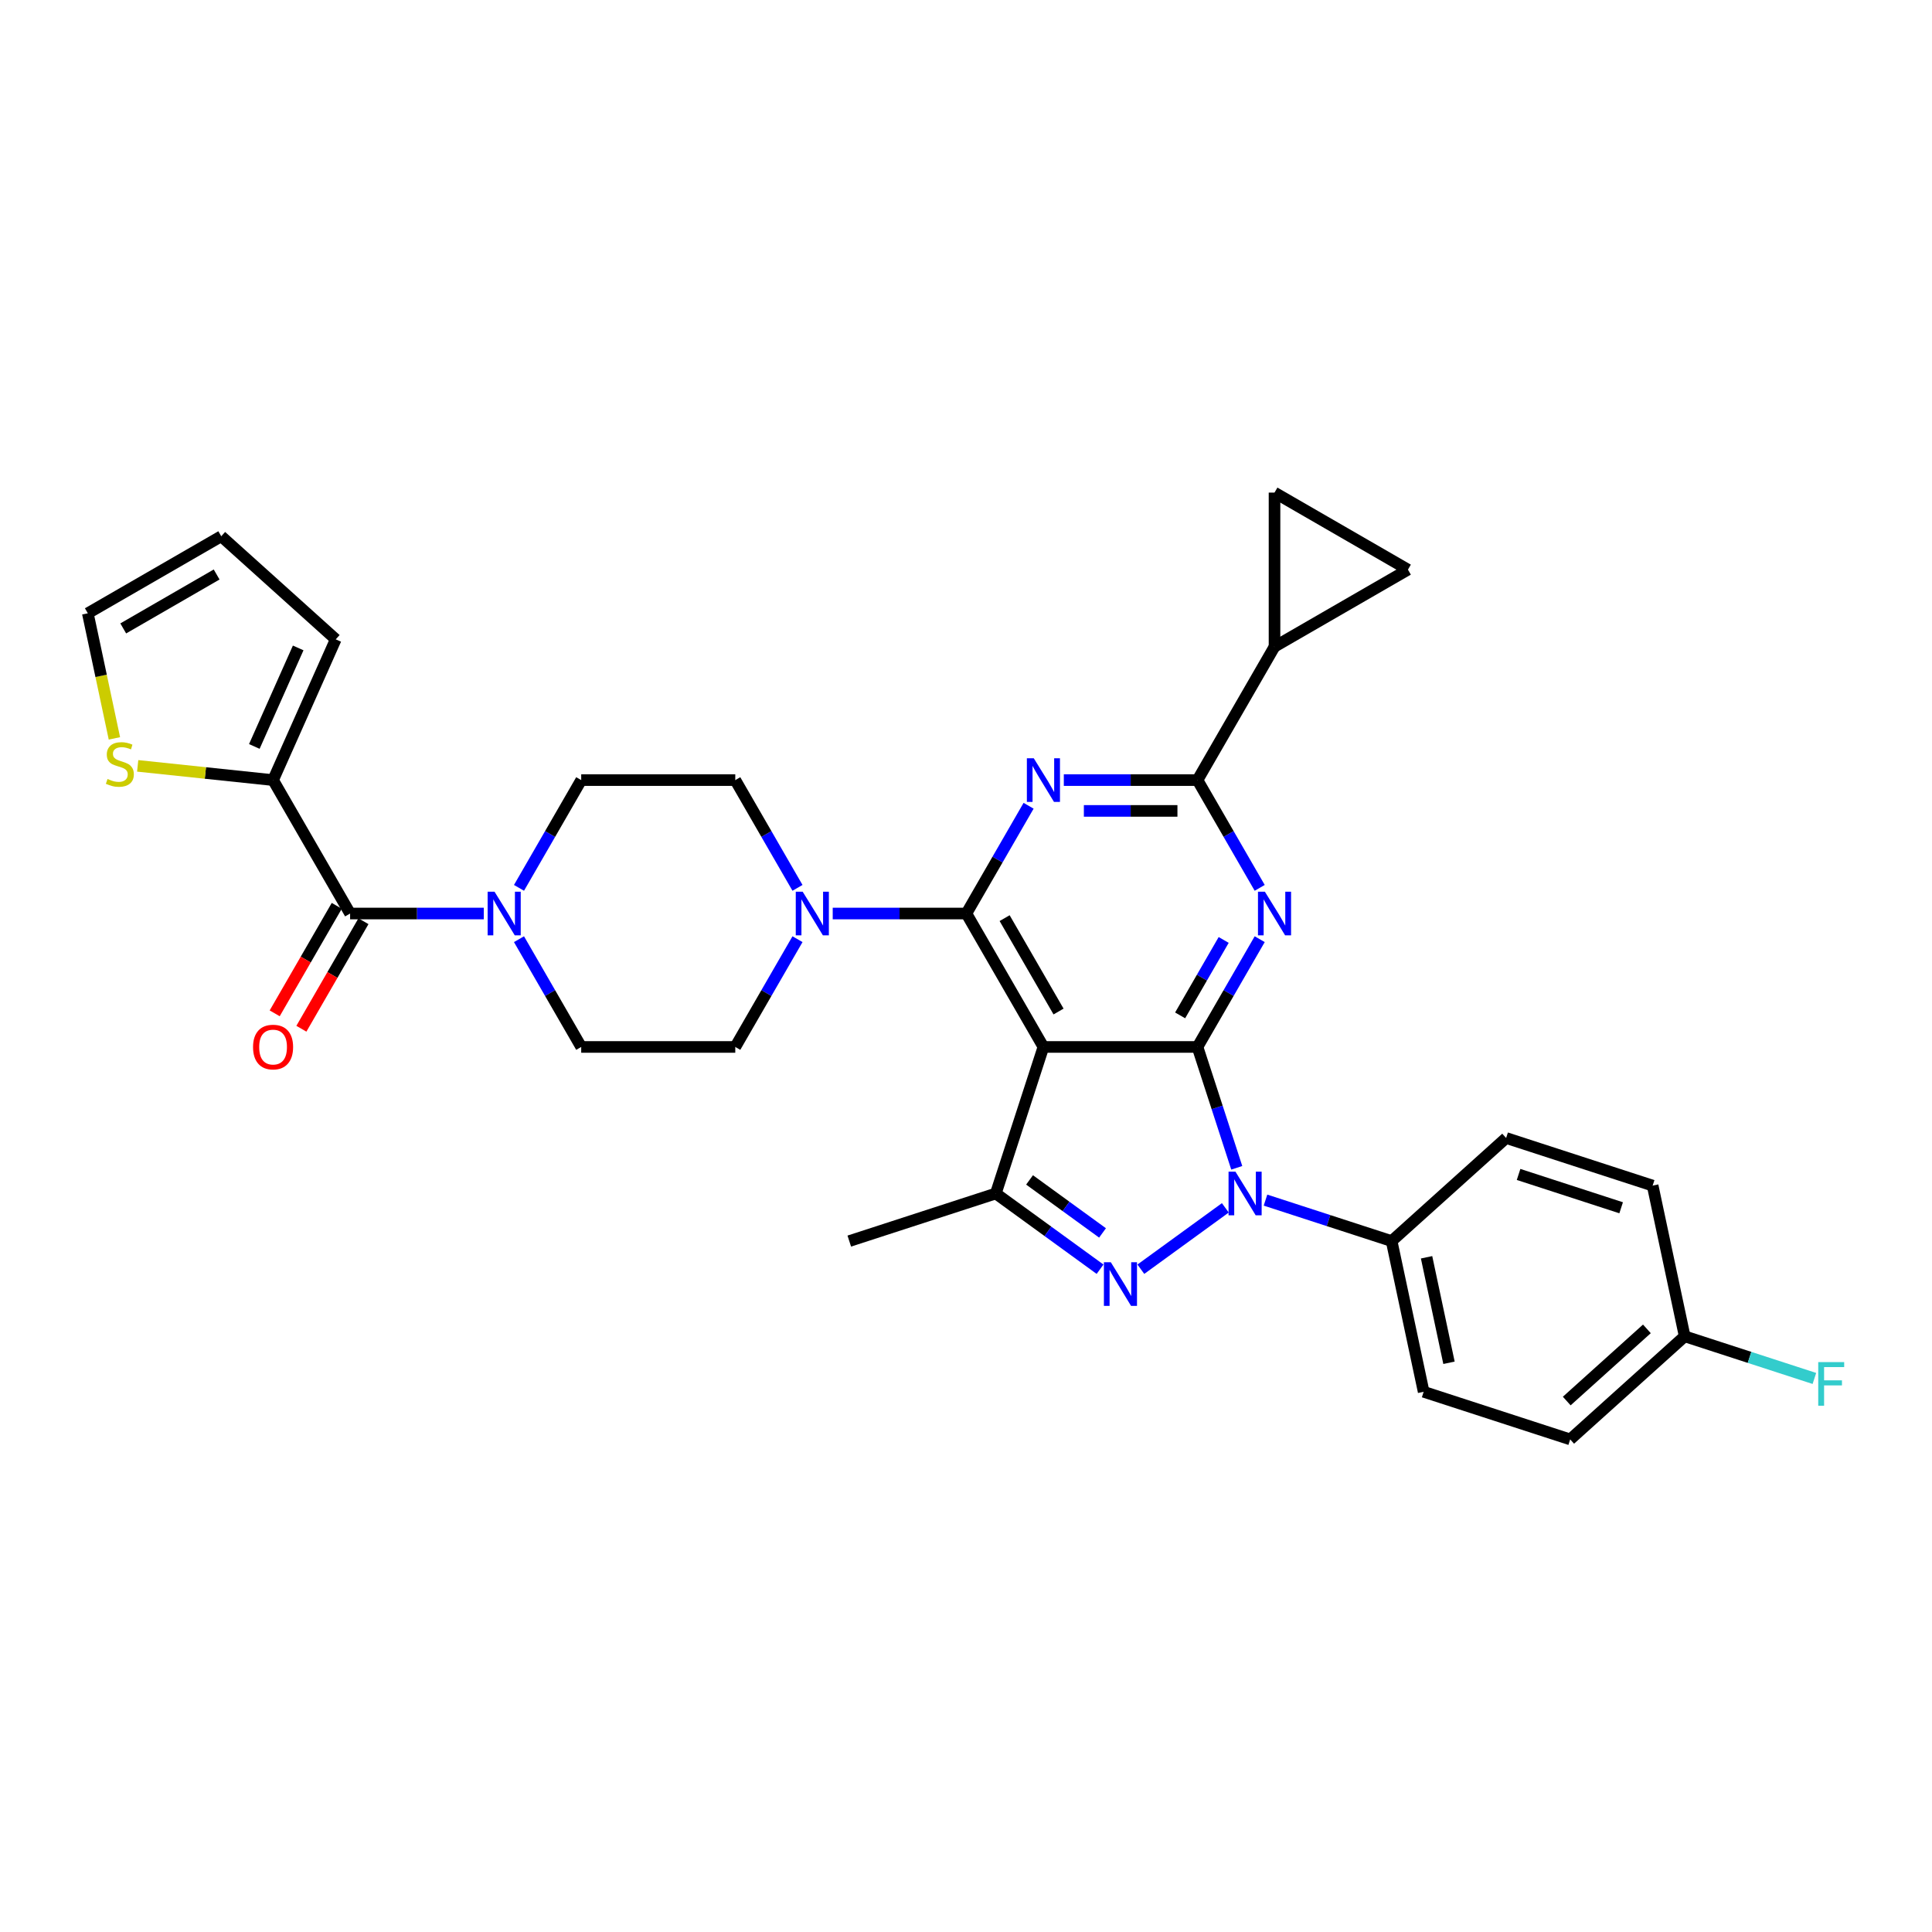 <?xml version='1.0' encoding='iso-8859-1'?>
<svg version='1.1' baseProfile='full'
              xmlns='http://www.w3.org/2000/svg'
                      xmlns:rdkit='http://www.rdkit.org/xml'
                      xmlns:xlink='http://www.w3.org/1999/xlink'
                  xml:space='preserve'
width='1000px' height='1000px' viewBox='0 0 1000 1000'>
<!-- END OF HEADER -->
<rect style='opacity:1.0;fill:#FFFFFF;stroke:none' width='1000' height='1000' x='0' y='0'> </rect>
<path class='bond-0' d='M 268.632,486.124 L 284.734,514.012' style='fill:none;fill-rule:evenodd;stroke:#0000FF;stroke-width:6px;stroke-linecap:butt;stroke-linejoin:miter;stroke-opacity:1' />
<path class='bond-0' d='M 284.734,514.012 L 300.835,541.9' style='fill:none;fill-rule:evenodd;stroke:#000000;stroke-width:6px;stroke-linecap:butt;stroke-linejoin:miter;stroke-opacity:1' />
<path class='bond-1' d='M 250.404,472.838 L 215.81,472.838' style='fill:none;fill-rule:evenodd;stroke:#0000FF;stroke-width:6px;stroke-linecap:butt;stroke-linejoin:miter;stroke-opacity:1' />
<path class='bond-1' d='M 215.81,472.838 L 181.216,472.838' style='fill:none;fill-rule:evenodd;stroke:#000000;stroke-width:6px;stroke-linecap:butt;stroke-linejoin:miter;stroke-opacity:1' />
<path class='bond-2' d='M 268.632,459.552 L 284.734,431.664' style='fill:none;fill-rule:evenodd;stroke:#0000FF;stroke-width:6px;stroke-linecap:butt;stroke-linejoin:miter;stroke-opacity:1' />
<path class='bond-2' d='M 284.734,431.664 L 300.835,403.776' style='fill:none;fill-rule:evenodd;stroke:#000000;stroke-width:6px;stroke-linecap:butt;stroke-linejoin:miter;stroke-opacity:1' />
<path class='bond-3' d='M 141.343,403.776 L 106.306,400.094' style='fill:none;fill-rule:evenodd;stroke:#000000;stroke-width:6px;stroke-linecap:butt;stroke-linejoin:miter;stroke-opacity:1' />
<path class='bond-3' d='M 106.306,400.094 L 71.269,396.411' style='fill:none;fill-rule:evenodd;stroke:#CCCC00;stroke-width:6px;stroke-linecap:butt;stroke-linejoin:miter;stroke-opacity:1' />
<path class='bond-4' d='M 141.343,403.776 L 173.779,330.925' style='fill:none;fill-rule:evenodd;stroke:#000000;stroke-width:6px;stroke-linecap:butt;stroke-linejoin:miter;stroke-opacity:1' />
<path class='bond-4' d='M 131.638,386.362 L 154.343,335.366' style='fill:none;fill-rule:evenodd;stroke:#000000;stroke-width:6px;stroke-linecap:butt;stroke-linejoin:miter;stroke-opacity:1' />
<path class='bond-5' d='M 141.343,403.776 L 181.216,472.838' style='fill:none;fill-rule:evenodd;stroke:#000000;stroke-width:6px;stroke-linecap:butt;stroke-linejoin:miter;stroke-opacity:1' />
<path class='bond-6' d='M 174.31,468.851 L 158.246,496.675' style='fill:none;fill-rule:evenodd;stroke:#000000;stroke-width:6px;stroke-linecap:butt;stroke-linejoin:miter;stroke-opacity:1' />
<path class='bond-6' d='M 158.246,496.675 L 142.181,524.499' style='fill:none;fill-rule:evenodd;stroke:#FF0000;stroke-width:6px;stroke-linecap:butt;stroke-linejoin:miter;stroke-opacity:1' />
<path class='bond-6' d='M 188.122,476.825 L 172.058,504.65' style='fill:none;fill-rule:evenodd;stroke:#000000;stroke-width:6px;stroke-linecap:butt;stroke-linejoin:miter;stroke-opacity:1' />
<path class='bond-6' d='M 172.058,504.65 L 155.994,532.474' style='fill:none;fill-rule:evenodd;stroke:#FF0000;stroke-width:6px;stroke-linecap:butt;stroke-linejoin:miter;stroke-opacity:1' />
<path class='bond-7' d='M 59.217,382.187 L 52.336,349.812' style='fill:none;fill-rule:evenodd;stroke:#CCCC00;stroke-width:6px;stroke-linecap:butt;stroke-linejoin:miter;stroke-opacity:1' />
<path class='bond-7' d='M 52.336,349.812 L 45.455,317.438' style='fill:none;fill-rule:evenodd;stroke:#000000;stroke-width:6px;stroke-linecap:butt;stroke-linejoin:miter;stroke-opacity:1' />
<path class='bond-8' d='M 173.779,330.925 L 114.516,277.565' style='fill:none;fill-rule:evenodd;stroke:#000000;stroke-width:6px;stroke-linecap:butt;stroke-linejoin:miter;stroke-opacity:1' />
<path class='bond-9' d='M 412.783,486.124 L 396.682,514.012' style='fill:none;fill-rule:evenodd;stroke:#0000FF;stroke-width:6px;stroke-linecap:butt;stroke-linejoin:miter;stroke-opacity:1' />
<path class='bond-9' d='M 396.682,514.012 L 380.58,541.9' style='fill:none;fill-rule:evenodd;stroke:#000000;stroke-width:6px;stroke-linecap:butt;stroke-linejoin:miter;stroke-opacity:1' />
<path class='bond-10' d='M 431.012,472.838 L 465.605,472.838' style='fill:none;fill-rule:evenodd;stroke:#0000FF;stroke-width:6px;stroke-linecap:butt;stroke-linejoin:miter;stroke-opacity:1' />
<path class='bond-10' d='M 465.605,472.838 L 500.199,472.838' style='fill:none;fill-rule:evenodd;stroke:#000000;stroke-width:6px;stroke-linecap:butt;stroke-linejoin:miter;stroke-opacity:1' />
<path class='bond-11' d='M 412.783,459.552 L 396.682,431.664' style='fill:none;fill-rule:evenodd;stroke:#0000FF;stroke-width:6px;stroke-linecap:butt;stroke-linejoin:miter;stroke-opacity:1' />
<path class='bond-11' d='M 396.682,431.664 L 380.58,403.776' style='fill:none;fill-rule:evenodd;stroke:#000000;stroke-width:6px;stroke-linecap:butt;stroke-linejoin:miter;stroke-opacity:1' />
<path class='bond-12' d='M 380.58,403.776 L 300.835,403.776' style='fill:none;fill-rule:evenodd;stroke:#000000;stroke-width:6px;stroke-linecap:butt;stroke-linejoin:miter;stroke-opacity:1' />
<path class='bond-13' d='M 652.02,486.124 L 635.919,514.012' style='fill:none;fill-rule:evenodd;stroke:#0000FF;stroke-width:6px;stroke-linecap:butt;stroke-linejoin:miter;stroke-opacity:1' />
<path class='bond-13' d='M 635.919,514.012 L 619.818,541.9' style='fill:none;fill-rule:evenodd;stroke:#000000;stroke-width:6px;stroke-linecap:butt;stroke-linejoin:miter;stroke-opacity:1' />
<path class='bond-13' d='M 633.377,486.516 L 622.106,506.037' style='fill:none;fill-rule:evenodd;stroke:#0000FF;stroke-width:6px;stroke-linecap:butt;stroke-linejoin:miter;stroke-opacity:1' />
<path class='bond-13' d='M 622.106,506.037 L 610.836,525.559' style='fill:none;fill-rule:evenodd;stroke:#000000;stroke-width:6px;stroke-linecap:butt;stroke-linejoin:miter;stroke-opacity:1' />
<path class='bond-14' d='M 652.02,459.552 L 635.919,431.664' style='fill:none;fill-rule:evenodd;stroke:#0000FF;stroke-width:6px;stroke-linecap:butt;stroke-linejoin:miter;stroke-opacity:1' />
<path class='bond-14' d='M 635.919,431.664 L 619.818,403.776' style='fill:none;fill-rule:evenodd;stroke:#000000;stroke-width:6px;stroke-linecap:butt;stroke-linejoin:miter;stroke-opacity:1' />
<path class='bond-15' d='M 619.818,403.776 L 659.69,334.715' style='fill:none;fill-rule:evenodd;stroke:#000000;stroke-width:6px;stroke-linecap:butt;stroke-linejoin:miter;stroke-opacity:1' />
<path class='bond-16' d='M 619.818,403.776 L 585.224,403.776' style='fill:none;fill-rule:evenodd;stroke:#000000;stroke-width:6px;stroke-linecap:butt;stroke-linejoin:miter;stroke-opacity:1' />
<path class='bond-16' d='M 585.224,403.776 L 550.63,403.776' style='fill:none;fill-rule:evenodd;stroke:#0000FF;stroke-width:6px;stroke-linecap:butt;stroke-linejoin:miter;stroke-opacity:1' />
<path class='bond-16' d='M 609.439,419.725 L 585.224,419.725' style='fill:none;fill-rule:evenodd;stroke:#000000;stroke-width:6px;stroke-linecap:butt;stroke-linejoin:miter;stroke-opacity:1' />
<path class='bond-16' d='M 585.224,419.725 L 561.008,419.725' style='fill:none;fill-rule:evenodd;stroke:#0000FF;stroke-width:6px;stroke-linecap:butt;stroke-linejoin:miter;stroke-opacity:1' />
<path class='bond-17' d='M 532.401,417.062 L 516.3,444.95' style='fill:none;fill-rule:evenodd;stroke:#0000FF;stroke-width:6px;stroke-linecap:butt;stroke-linejoin:miter;stroke-opacity:1' />
<path class='bond-17' d='M 516.3,444.95 L 500.199,472.838' style='fill:none;fill-rule:evenodd;stroke:#000000;stroke-width:6px;stroke-linecap:butt;stroke-linejoin:miter;stroke-opacity:1' />
<path class='bond-18' d='M 500.199,472.838 L 540.072,541.9' style='fill:none;fill-rule:evenodd;stroke:#000000;stroke-width:6px;stroke-linecap:butt;stroke-linejoin:miter;stroke-opacity:1' />
<path class='bond-18' d='M 519.992,475.223 L 547.903,523.566' style='fill:none;fill-rule:evenodd;stroke:#000000;stroke-width:6px;stroke-linecap:butt;stroke-linejoin:miter;stroke-opacity:1' />
<path class='bond-19' d='M 515.429,617.743 L 439.586,642.385' style='fill:none;fill-rule:evenodd;stroke:#000000;stroke-width:6px;stroke-linecap:butt;stroke-linejoin:miter;stroke-opacity:1' />
<path class='bond-20' d='M 515.429,617.743 L 542.408,637.344' style='fill:none;fill-rule:evenodd;stroke:#000000;stroke-width:6px;stroke-linecap:butt;stroke-linejoin:miter;stroke-opacity:1' />
<path class='bond-20' d='M 542.408,637.344 L 569.386,656.945' style='fill:none;fill-rule:evenodd;stroke:#0000FF;stroke-width:6px;stroke-linecap:butt;stroke-linejoin:miter;stroke-opacity:1' />
<path class='bond-20' d='M 532.897,610.72 L 551.782,624.441' style='fill:none;fill-rule:evenodd;stroke:#000000;stroke-width:6px;stroke-linecap:butt;stroke-linejoin:miter;stroke-opacity:1' />
<path class='bond-20' d='M 551.782,624.441 L 570.667,638.161' style='fill:none;fill-rule:evenodd;stroke:#0000FF;stroke-width:6px;stroke-linecap:butt;stroke-linejoin:miter;stroke-opacity:1' />
<path class='bond-21' d='M 515.429,617.743 L 540.072,541.9' style='fill:none;fill-rule:evenodd;stroke:#000000;stroke-width:6px;stroke-linecap:butt;stroke-linejoin:miter;stroke-opacity:1' />
<path class='bond-22' d='M 590.503,656.945 L 634.228,625.177' style='fill:none;fill-rule:evenodd;stroke:#0000FF;stroke-width:6px;stroke-linecap:butt;stroke-linejoin:miter;stroke-opacity:1' />
<path class='bond-23' d='M 640.144,604.457 L 629.981,573.178' style='fill:none;fill-rule:evenodd;stroke:#0000FF;stroke-width:6px;stroke-linecap:butt;stroke-linejoin:miter;stroke-opacity:1' />
<path class='bond-23' d='M 629.981,573.178 L 619.818,541.9' style='fill:none;fill-rule:evenodd;stroke:#000000;stroke-width:6px;stroke-linecap:butt;stroke-linejoin:miter;stroke-opacity:1' />
<path class='bond-24' d='M 655.019,621.173 L 687.661,631.779' style='fill:none;fill-rule:evenodd;stroke:#0000FF;stroke-width:6px;stroke-linecap:butt;stroke-linejoin:miter;stroke-opacity:1' />
<path class='bond-24' d='M 687.661,631.779 L 720.303,642.385' style='fill:none;fill-rule:evenodd;stroke:#000000;stroke-width:6px;stroke-linecap:butt;stroke-linejoin:miter;stroke-opacity:1' />
<path class='bond-25' d='M 619.818,541.9 L 540.072,541.9' style='fill:none;fill-rule:evenodd;stroke:#000000;stroke-width:6px;stroke-linecap:butt;stroke-linejoin:miter;stroke-opacity:1' />
<path class='bond-26' d='M 659.69,334.715 L 659.69,254.969' style='fill:none;fill-rule:evenodd;stroke:#000000;stroke-width:6px;stroke-linecap:butt;stroke-linejoin:miter;stroke-opacity:1' />
<path class='bond-27' d='M 659.69,334.715 L 728.752,294.842' style='fill:none;fill-rule:evenodd;stroke:#000000;stroke-width:6px;stroke-linecap:butt;stroke-linejoin:miter;stroke-opacity:1' />
<path class='bond-28' d='M 659.69,254.969 L 728.752,294.842' style='fill:none;fill-rule:evenodd;stroke:#000000;stroke-width:6px;stroke-linecap:butt;stroke-linejoin:miter;stroke-opacity:1' />
<path class='bond-29' d='M 720.303,642.385 L 736.883,720.388' style='fill:none;fill-rule:evenodd;stroke:#000000;stroke-width:6px;stroke-linecap:butt;stroke-linejoin:miter;stroke-opacity:1' />
<path class='bond-29' d='M 738.391,650.77 L 749.997,705.372' style='fill:none;fill-rule:evenodd;stroke:#000000;stroke-width:6px;stroke-linecap:butt;stroke-linejoin:miter;stroke-opacity:1' />
<path class='bond-30' d='M 720.303,642.385 L 779.566,589.025' style='fill:none;fill-rule:evenodd;stroke:#000000;stroke-width:6px;stroke-linecap:butt;stroke-linejoin:miter;stroke-opacity:1' />
<path class='bond-31' d='M 871.988,691.671 L 812.726,745.031' style='fill:none;fill-rule:evenodd;stroke:#000000;stroke-width:6px;stroke-linecap:butt;stroke-linejoin:miter;stroke-opacity:1' />
<path class='bond-31' d='M 852.427,687.822 L 810.943,725.175' style='fill:none;fill-rule:evenodd;stroke:#000000;stroke-width:6px;stroke-linecap:butt;stroke-linejoin:miter;stroke-opacity:1' />
<path class='bond-32' d='M 871.988,691.671 L 905.555,702.578' style='fill:none;fill-rule:evenodd;stroke:#000000;stroke-width:6px;stroke-linecap:butt;stroke-linejoin:miter;stroke-opacity:1' />
<path class='bond-32' d='M 905.555,702.578 L 939.123,713.484' style='fill:none;fill-rule:evenodd;stroke:#33CCCC;stroke-width:6px;stroke-linecap:butt;stroke-linejoin:miter;stroke-opacity:1' />
<path class='bond-33' d='M 871.988,691.671 L 855.408,613.668' style='fill:none;fill-rule:evenodd;stroke:#000000;stroke-width:6px;stroke-linecap:butt;stroke-linejoin:miter;stroke-opacity:1' />
<path class='bond-34' d='M 736.883,720.388 L 812.726,745.031' style='fill:none;fill-rule:evenodd;stroke:#000000;stroke-width:6px;stroke-linecap:butt;stroke-linejoin:miter;stroke-opacity:1' />
<path class='bond-35' d='M 779.566,589.025 L 855.408,613.668' style='fill:none;fill-rule:evenodd;stroke:#000000;stroke-width:6px;stroke-linecap:butt;stroke-linejoin:miter;stroke-opacity:1' />
<path class='bond-35' d='M 786.013,607.89 L 839.103,625.14' style='fill:none;fill-rule:evenodd;stroke:#000000;stroke-width:6px;stroke-linecap:butt;stroke-linejoin:miter;stroke-opacity:1' />
<path class='bond-36' d='M 380.58,541.9 L 300.835,541.9' style='fill:none;fill-rule:evenodd;stroke:#000000;stroke-width:6px;stroke-linecap:butt;stroke-linejoin:miter;stroke-opacity:1' />
<path class='bond-37' d='M 45.455,317.438 L 114.516,277.565' style='fill:none;fill-rule:evenodd;stroke:#000000;stroke-width:6px;stroke-linecap:butt;stroke-linejoin:miter;stroke-opacity:1' />
<path class='bond-37' d='M 63.788,325.269 L 112.132,297.358' style='fill:none;fill-rule:evenodd;stroke:#000000;stroke-width:6px;stroke-linecap:butt;stroke-linejoin:miter;stroke-opacity:1' />
<path  class='atom-0' d='M 255.97 461.546
L 263.37 473.508
Q 264.104 474.688, 265.284 476.825
Q 266.464 478.963, 266.528 479.09
L 266.528 461.546
L 269.527 461.546
L 269.527 484.13
L 266.433 484.13
L 258.49 471.052
Q 257.565 469.521, 256.576 467.766
Q 255.619 466.012, 255.332 465.47
L 255.332 484.13
L 252.397 484.13
L 252.397 461.546
L 255.97 461.546
' fill='#0000FF'/>
<path  class='atom-3' d='M 130.976 541.964
Q 130.976 536.541, 133.656 533.511
Q 136.335 530.48, 141.343 530.48
Q 146.351 530.48, 149.031 533.511
Q 151.71 536.541, 151.71 541.964
Q 151.71 547.45, 148.999 550.576
Q 146.288 553.67, 141.343 553.67
Q 136.367 553.67, 133.656 550.576
Q 130.976 547.482, 130.976 541.964
M 141.343 551.118
Q 144.788 551.118, 146.639 548.822
Q 148.521 546.493, 148.521 541.964
Q 148.521 537.53, 146.639 535.297
Q 144.788 533.032, 141.343 533.032
Q 137.898 533.032, 136.016 535.265
Q 134.166 537.498, 134.166 541.964
Q 134.166 546.525, 136.016 548.822
Q 137.898 551.118, 141.343 551.118
' fill='#FF0000'/>
<path  class='atom-4' d='M 55.655 403.192
Q 55.91 403.288, 56.963 403.734
Q 58.015 404.181, 59.164 404.468
Q 60.344 404.723, 61.492 404.723
Q 63.63 404.723, 64.874 403.702
Q 66.118 402.65, 66.118 400.831
Q 66.118 399.587, 65.48 398.822
Q 64.874 398.056, 63.917 397.642
Q 62.96 397.227, 61.365 396.748
Q 59.355 396.142, 58.143 395.568
Q 56.963 394.994, 56.102 393.782
Q 55.272 392.57, 55.272 390.528
Q 55.272 387.689, 57.186 385.935
Q 59.132 384.181, 62.96 384.181
Q 65.575 384.181, 68.542 385.425
L 67.808 387.881
Q 65.097 386.764, 63.055 386.764
Q 60.854 386.764, 59.642 387.689
Q 58.43 388.583, 58.462 390.146
Q 58.462 391.358, 59.068 392.091
Q 59.706 392.825, 60.599 393.24
Q 61.524 393.654, 63.055 394.133
Q 65.097 394.771, 66.309 395.409
Q 67.521 396.047, 68.382 397.355
Q 69.275 398.63, 69.275 400.831
Q 69.275 403.957, 67.17 405.648
Q 65.097 407.307, 61.62 407.307
Q 59.61 407.307, 58.079 406.86
Q 56.58 406.446, 54.794 405.712
L 55.655 403.192
' fill='#CCCC00'/>
<path  class='atom-6' d='M 415.461 461.546
L 422.862 473.508
Q 423.595 474.688, 424.776 476.825
Q 425.956 478.963, 426.02 479.09
L 426.02 461.546
L 429.018 461.546
L 429.018 484.13
L 425.924 484.13
L 417.981 471.052
Q 417.056 469.521, 416.067 467.766
Q 415.11 466.012, 414.823 465.47
L 414.823 484.13
L 411.889 484.13
L 411.889 461.546
L 415.461 461.546
' fill='#0000FF'/>
<path  class='atom-8' d='M 654.698 461.546
L 662.099 473.508
Q 662.832 474.688, 664.013 476.825
Q 665.193 478.963, 665.257 479.09
L 665.257 461.546
L 668.255 461.546
L 668.255 484.13
L 665.161 484.13
L 657.218 471.052
Q 656.293 469.521, 655.304 467.766
Q 654.347 466.012, 654.06 465.47
L 654.06 484.13
L 651.126 484.13
L 651.126 461.546
L 654.698 461.546
' fill='#0000FF'/>
<path  class='atom-10' d='M 535.08 392.484
L 542.48 404.446
Q 543.214 405.626, 544.394 407.764
Q 545.574 409.901, 545.638 410.028
L 545.638 392.484
L 548.637 392.484
L 548.637 415.068
L 545.542 415.068
L 537.6 401.99
Q 536.675 400.459, 535.686 398.705
Q 534.729 396.95, 534.442 396.408
L 534.442 415.068
L 531.507 415.068
L 531.507 392.484
L 535.08 392.484
' fill='#0000FF'/>
<path  class='atom-13' d='M 574.953 653.324
L 582.353 665.286
Q 583.087 666.466, 584.267 668.603
Q 585.447 670.74, 585.511 670.868
L 585.511 653.324
L 588.509 653.324
L 588.509 675.908
L 585.415 675.908
L 577.473 662.83
Q 576.548 661.298, 575.559 659.544
Q 574.602 657.79, 574.315 657.247
L 574.315 675.908
L 571.38 675.908
L 571.38 653.324
L 574.953 653.324
' fill='#0000FF'/>
<path  class='atom-14' d='M 639.468 606.451
L 646.869 618.412
Q 647.602 619.593, 648.782 621.73
Q 649.963 623.867, 650.027 623.995
L 650.027 606.451
L 653.025 606.451
L 653.025 629.035
L 649.931 629.035
L 641.988 615.956
Q 641.063 614.425, 640.074 612.671
Q 639.117 610.916, 638.83 610.374
L 638.83 629.035
L 635.896 629.035
L 635.896 606.451
L 639.468 606.451
' fill='#0000FF'/>
<path  class='atom-23' d='M 941.116 705.022
L 954.545 705.022
L 954.545 707.605
L 944.147 707.605
L 944.147 714.464
L 953.397 714.464
L 953.397 717.079
L 944.147 717.079
L 944.147 727.606
L 941.116 727.606
L 941.116 705.022
' fill='#33CCCC'/>
</svg>
